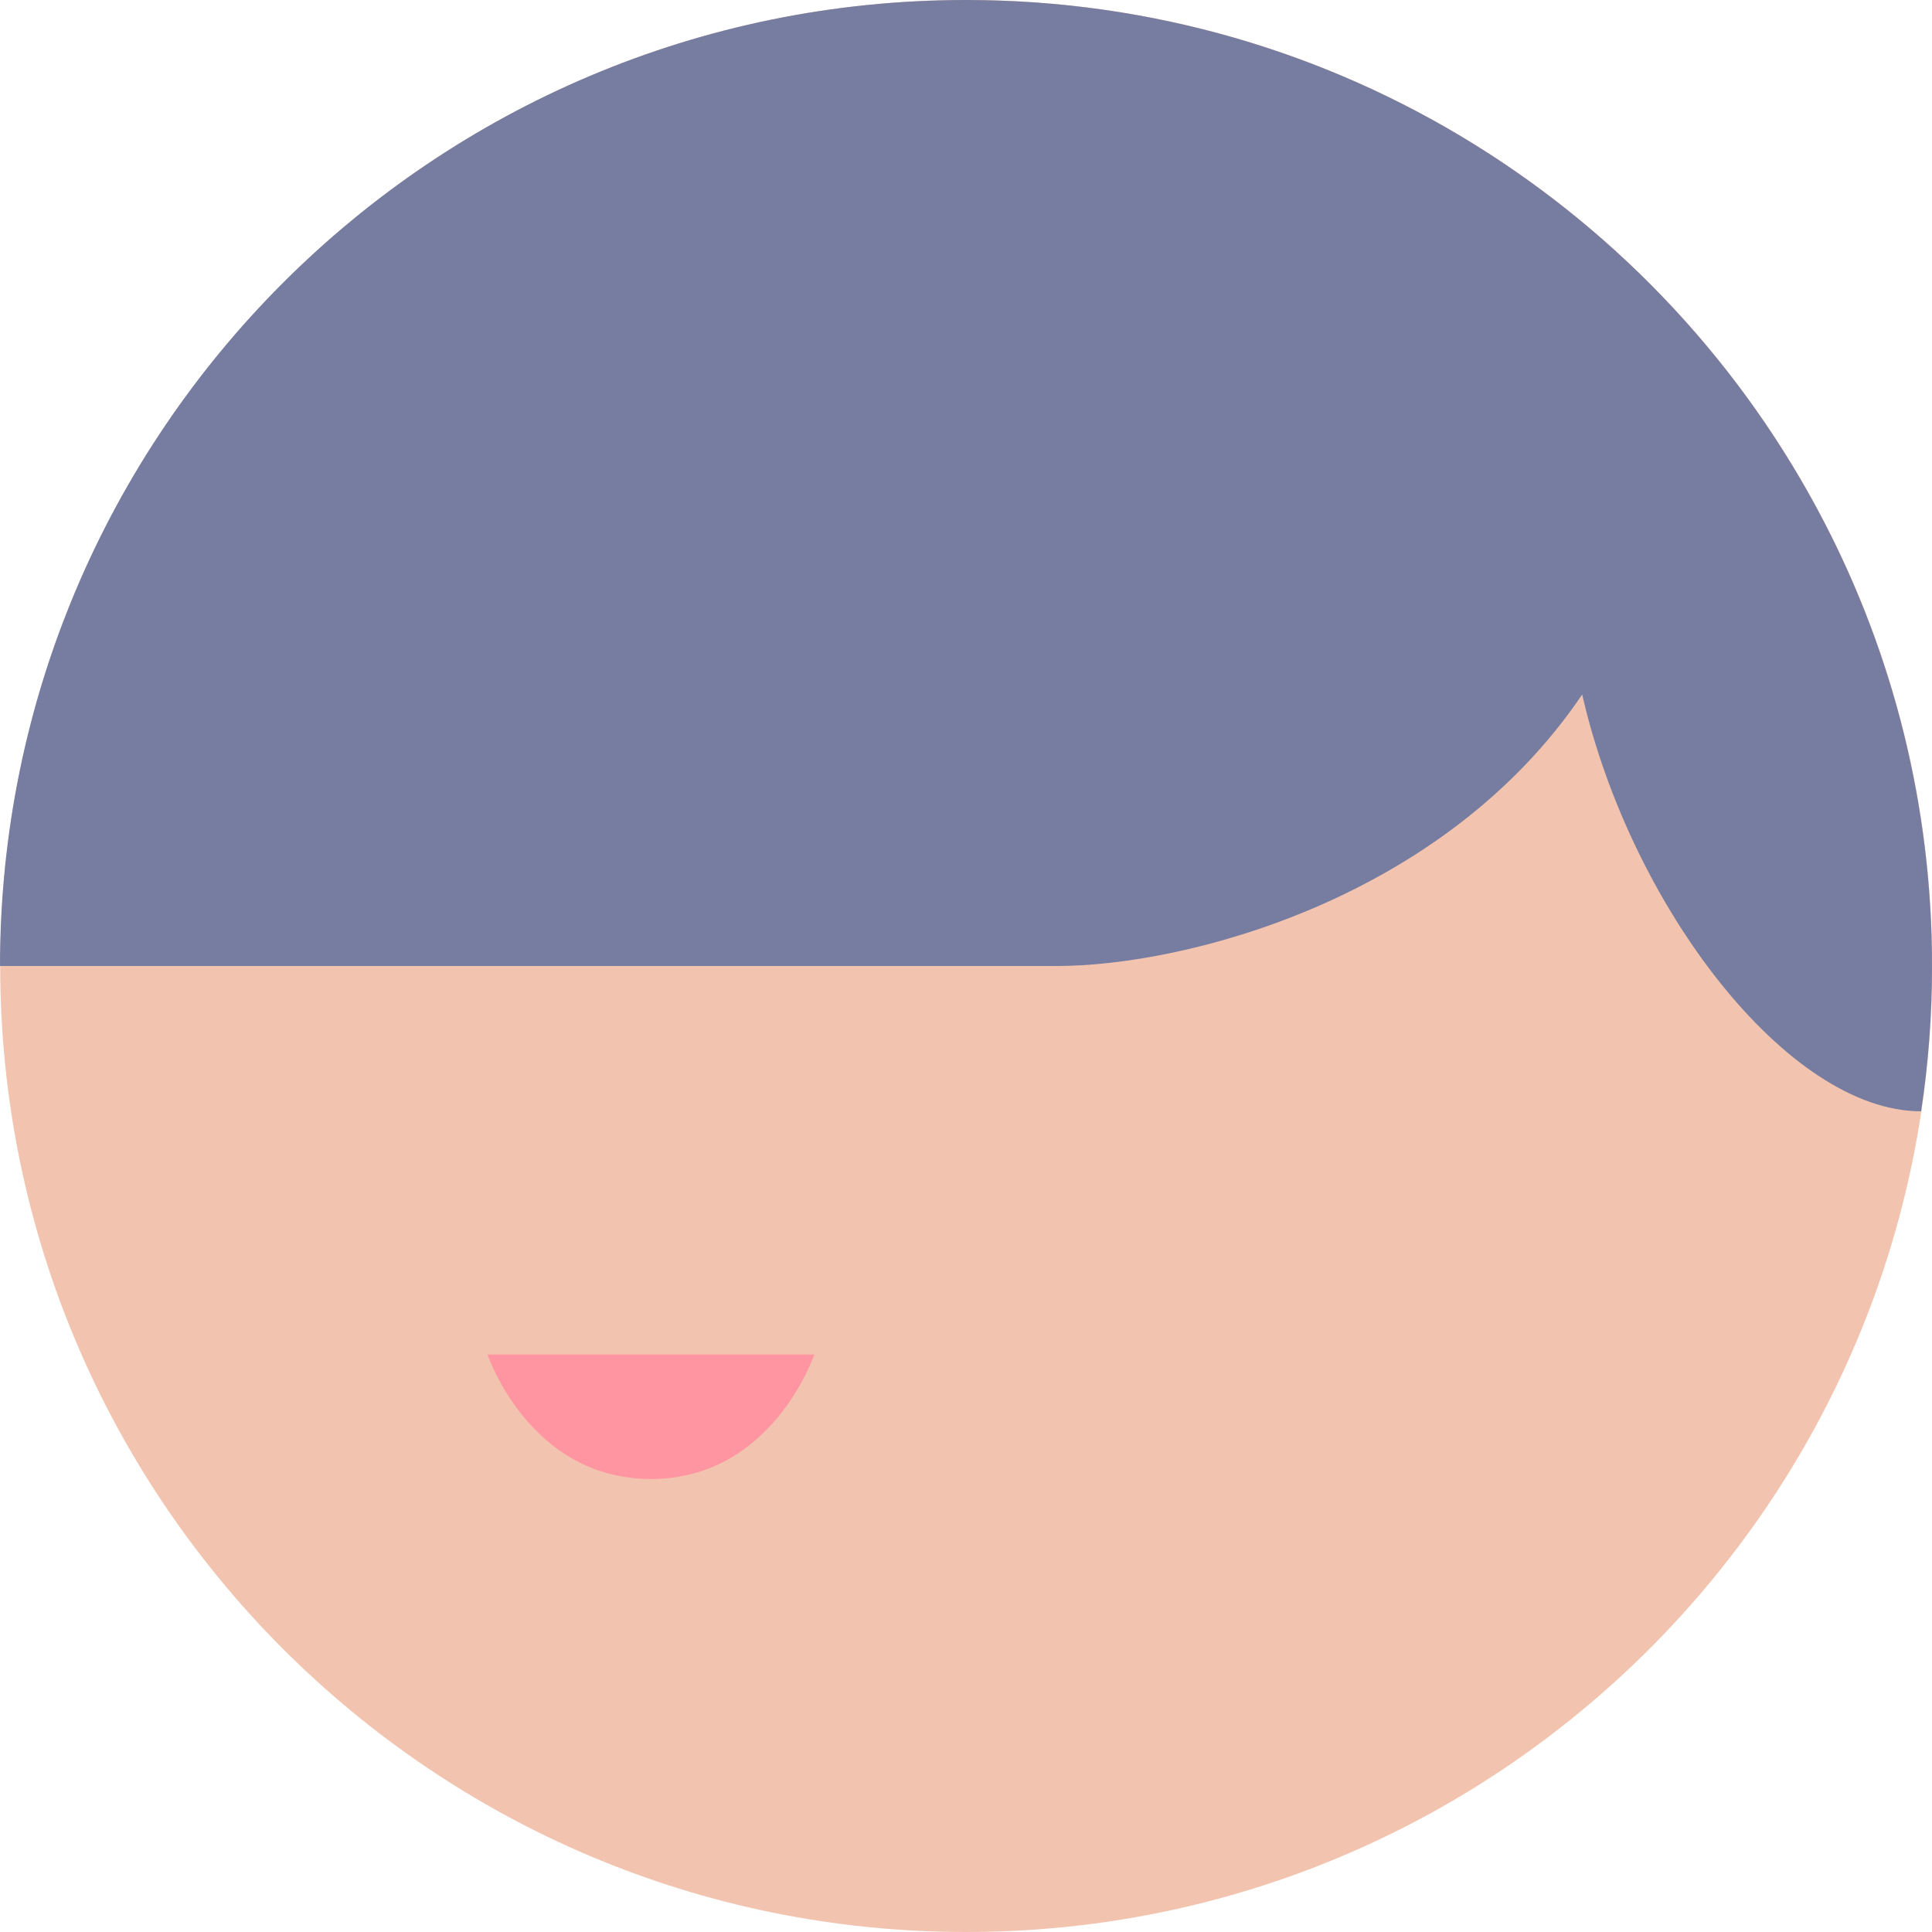 <svg width="94" height="94" viewBox="0 0 94 94" fill="none" xmlns="http://www.w3.org/2000/svg">
<path d="M47.01 94C21.052 94 0.01 72.957 0.01 47C0.01 21.043 21.052 0 47.01 0C72.967 0 94.01 21.043 94.01 47C94.01 72.957 72.967 94 47.01 94Z" fill="#F2C4AF"/>
<path d="M0.01 47C16.46 47 37.02 47 51.42 47C57.66 47 70.23 43.78 76.98 33.79C79.33 44.07 86.97 54.07 93.47 54.07C93.82 51.76 94 49.4 94 47C94 39.18 92.09 31.81 88.71 25.32C80.87 10.27 65.14 0 47 0C21.04 0 7.62939e-06 21.04 7.62939e-06 47H0.01Z" fill="#767DA0"/>
<path d="M23.719 65.9H39.619C39.619 65.9 37.599 71.96 31.669 71.96C25.739 71.96 23.719 65.9 23.719 65.9Z" fill="#FF95A1"/>
</svg>
